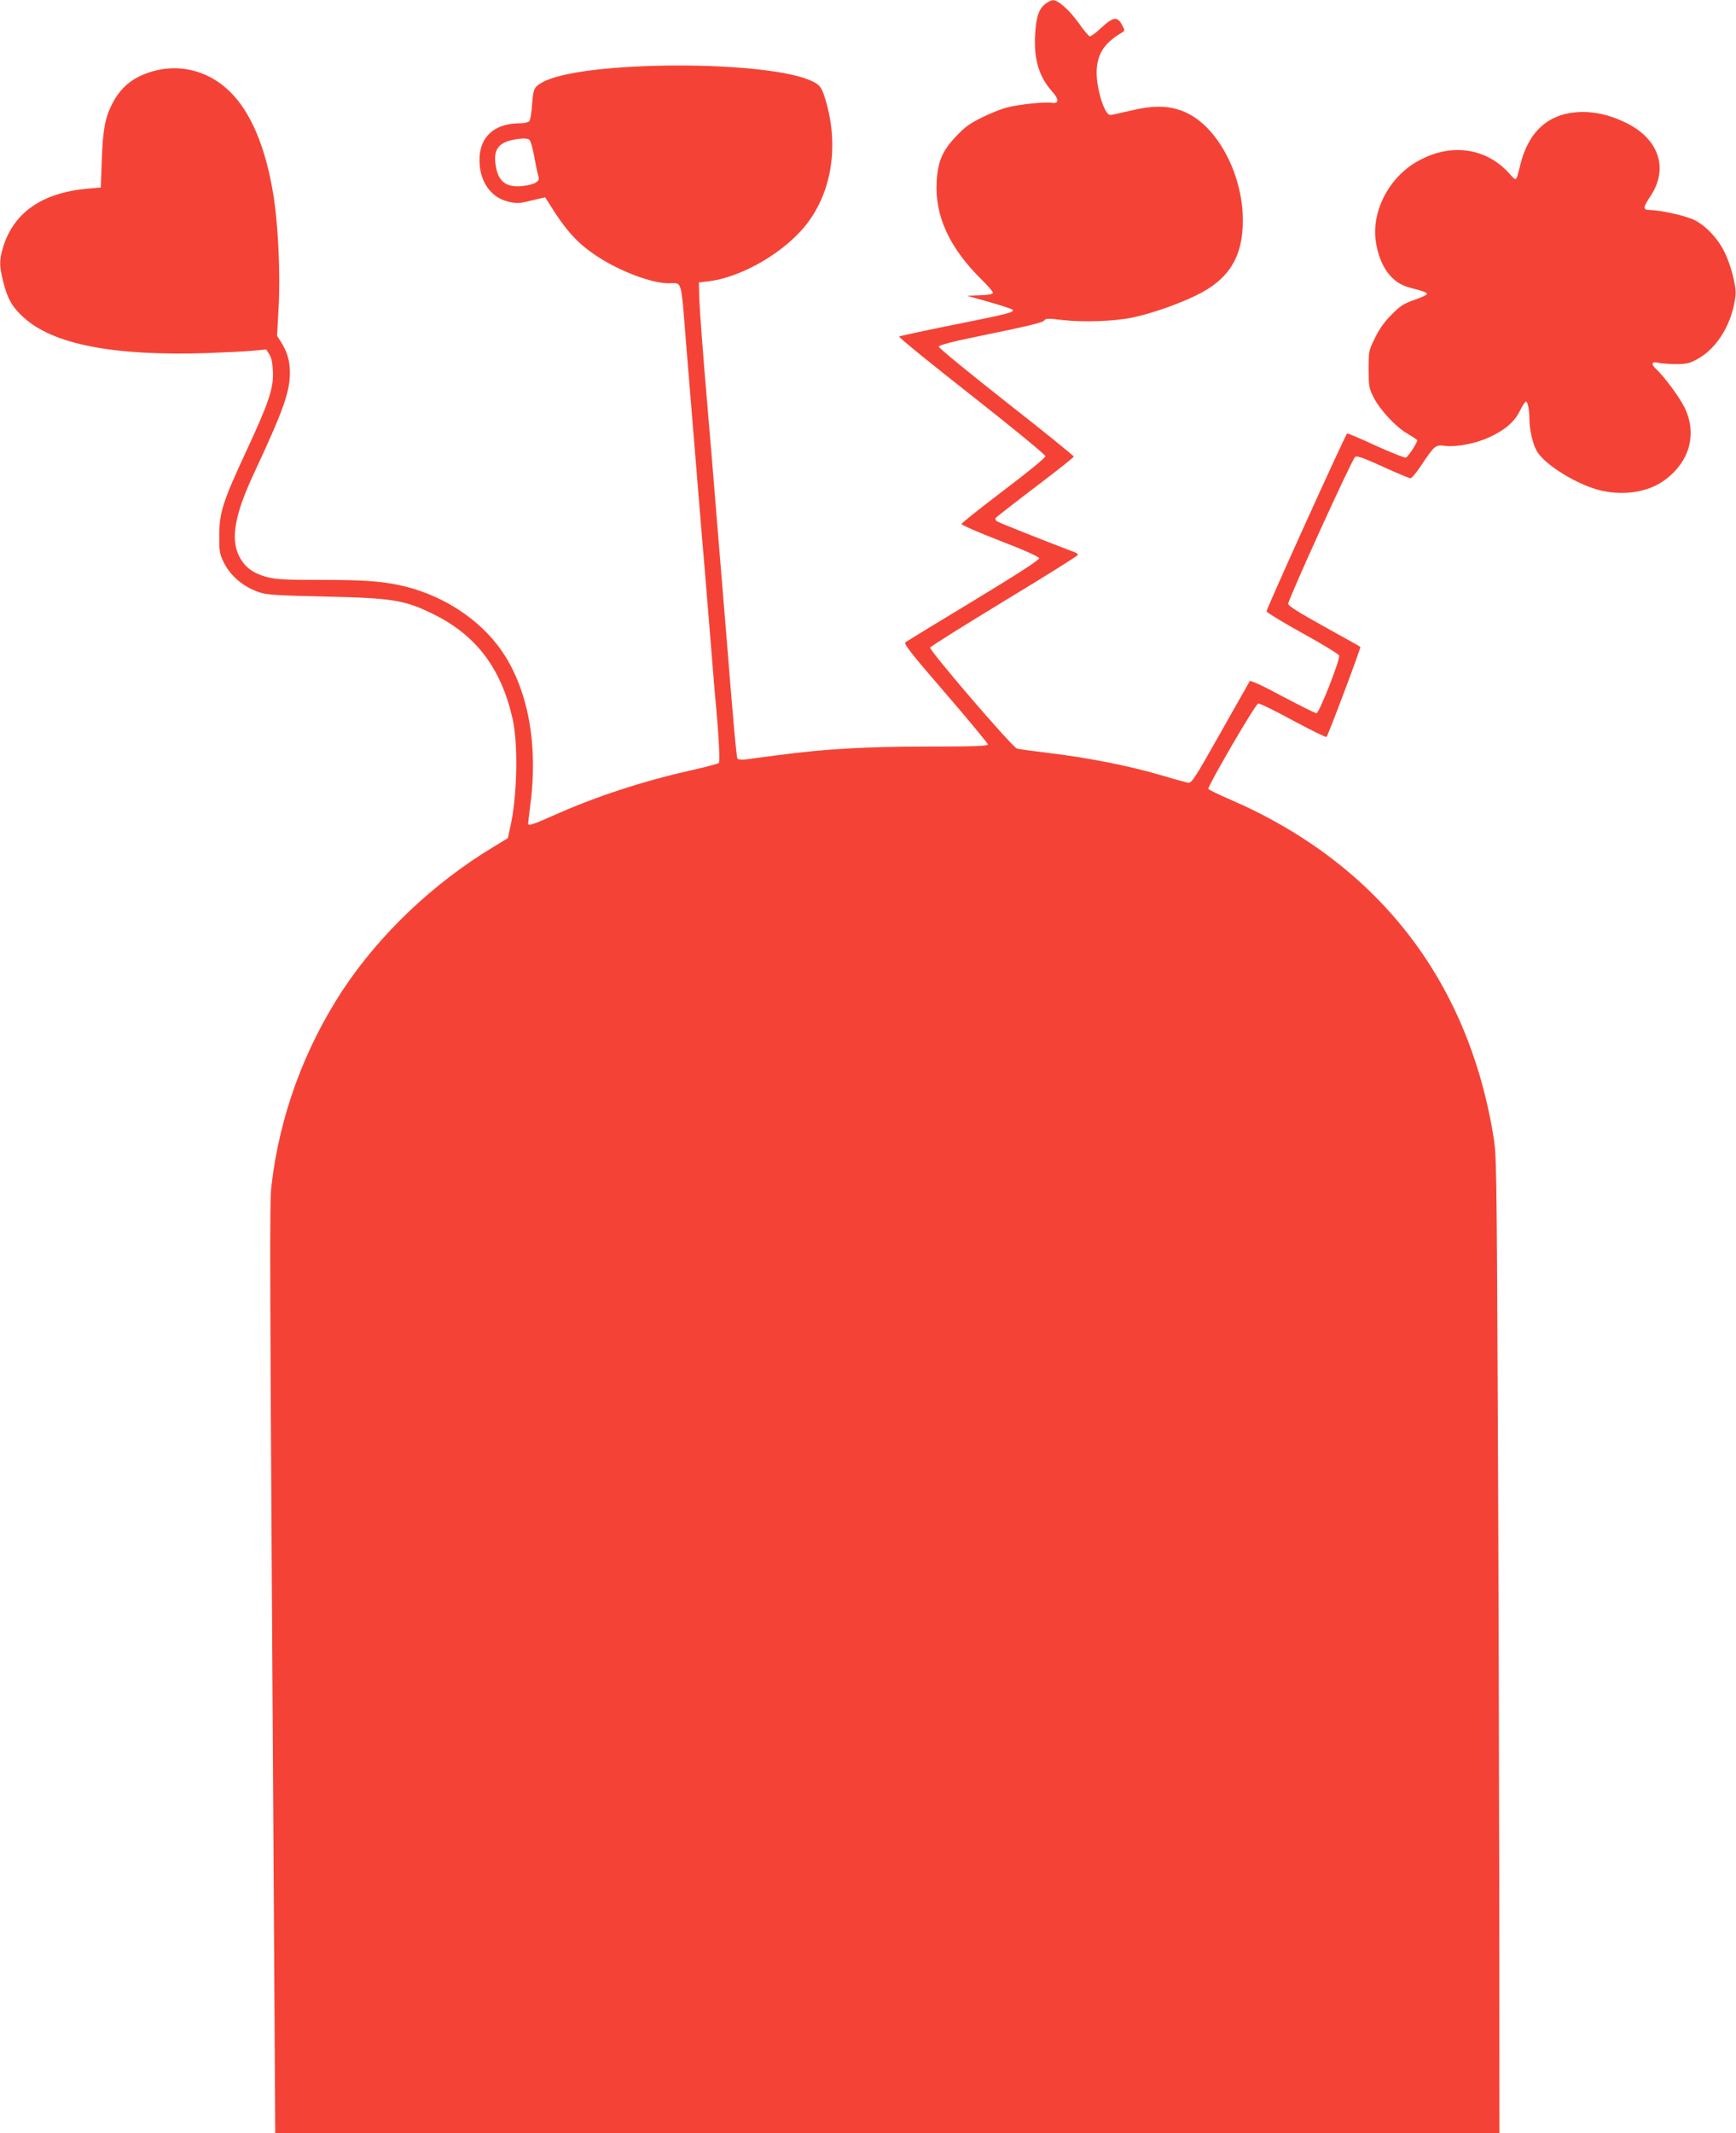 <?xml version="1.0" standalone="no"?>
<!DOCTYPE svg PUBLIC "-//W3C//DTD SVG 20010904//EN"
 "http://www.w3.org/TR/2001/REC-SVG-20010904/DTD/svg10.dtd">
<svg version="1.0" xmlns="http://www.w3.org/2000/svg"
 width="1042pt" height="1280pt" viewBox="0 0 1042 1280"
 preserveAspectRatio="xMidYMid meet">
<g transform="translate(0,1280) scale(0.1,-0.1)"
fill="#f44336" stroke="none">
<path d="M6276 12778 c-41 -31 -57 -79 -63 -189 -8 -146 24 -251 103 -339 42
-46 40 -75 -3 -67 -38 7 -196 -9 -268 -28 -33 -8 -101 -35 -151 -60 -73 -36
-104 -58 -156 -114 -82 -86 -109 -150 -116 -273 -11 -204 77 -395 267 -583 39
-38 71 -75 71 -82 0 -8 -24 -13 -77 -15 l-78 -3 138 -39 c75 -21 137 -42 137
-47 0 -15 -30 -23 -360 -89 -173 -35 -319 -66 -323 -70 -4 -4 192 -163 435
-354 251 -197 443 -355 443 -364 0 -9 -109 -98 -252 -206 -138 -105 -252 -195
-252 -201 -1 -5 104 -51 231 -100 148 -57 234 -96 235 -105 2 -10 -128 -94
-392 -254 -217 -131 -402 -244 -410 -250 -12 -9 30 -63 240 -306 140 -162 254
-301 255 -307 0 -10 -78 -13 -357 -13 -374 0 -616 -14 -898 -51 -82 -11 -171
-22 -196 -26 -26 -3 -49 -1 -52 4 -7 10 -25 214 -67 738 -11 138 -25 302 -30
365 -5 63 -19 228 -30 365 -11 138 -25 303 -30 368 -6 64 -14 170 -20 235 -34
397 -50 618 -53 697 l-2 90 60 7 c181 23 411 148 552 302 175 191 233 480 154
766 -26 91 -35 107 -81 130 -259 132 -1396 128 -1626 -5 -50 -29 -53 -37 -61
-140 -3 -44 -10 -86 -16 -92 -5 -7 -31 -13 -57 -13 -153 0 -243 -82 -242 -221
0 -129 69 -226 176 -250 49 -11 66 -10 137 8 l81 19 13 -20 c113 -183 180
-257 308 -340 137 -88 321 -156 421 -156 83 0 72 39 106 -385 11 -137 25 -302
30 -365 5 -63 19 -227 30 -365 11 -137 25 -303 30 -367 6 -65 14 -171 20 -235
5 -65 19 -230 30 -368 11 -137 24 -297 29 -355 26 -278 34 -431 25 -439 -5 -4
-74 -23 -154 -41 -297 -66 -585 -160 -841 -275 -119 -53 -149 -63 -149 -47 0
4 7 61 15 127 47 376 -25 718 -199 944 -137 177 -354 310 -591 360 -114 24
-220 31 -468 31 -223 0 -272 3 -328 18 -83 23 -131 60 -164 125 -52 105 -26
251 92 502 174 374 213 482 213 600 0 69 -16 123 -53 182 l-24 38 9 165 c12
197 -2 506 -32 686 -46 281 -135 492 -260 614 -150 147 -360 181 -547 90 -68
-34 -121 -87 -159 -162 -43 -84 -56 -154 -63 -333 l-6 -170 -78 -7 c-278 -25
-449 -146 -511 -360 -21 -72 -20 -106 4 -202 25 -99 54 -150 123 -212 177
-161 539 -231 1097 -213 107 4 232 10 276 14 l82 8 18 -29 c13 -19 20 -51 22
-104 5 -99 -25 -188 -162 -482 -137 -295 -159 -362 -160 -498 -1 -90 2 -112
22 -155 41 -89 122 -158 223 -191 45 -14 114 -18 394 -24 402 -9 476 -21 649
-107 254 -126 403 -322 472 -623 35 -151 29 -468 -13 -652 l-15 -68 -84 -51
c-364 -219 -686 -526 -908 -862 -229 -349 -377 -751 -426 -1166 -13 -104 -12
-279 16 -4708 l6 -983 3674 0 3674 0 -1 1433 c-1 787 -5 2107 -9 2932 -7 1468
-7 1503 -28 1628 -157 939 -704 1633 -1587 2013 -65 28 -120 55 -122 60 -5 16
282 509 299 512 9 2 103 -44 209 -102 107 -57 197 -102 201 -98 11 12 208 535
203 540 -3 3 -101 58 -217 122 -148 82 -214 123 -216 136 -3 20 379 860 401
881 10 10 45 -2 166 -57 85 -39 160 -70 167 -70 8 0 37 35 65 78 82 122 84
124 148 116 68 -7 180 15 258 51 94 43 151 91 184 156 16 33 33 59 38 59 11 0
21 -50 21 -106 0 -57 18 -141 41 -185 43 -85 254 -215 399 -245 137 -29 277
-5 372 65 151 111 196 278 119 436 -31 63 -125 189 -169 229 -34 30 -29 49 11
39 17 -4 66 -8 107 -8 64 0 83 5 128 30 121 66 212 218 229 383 6 52 -28 185
-68 263 -41 83 -117 161 -186 192 -56 25 -204 57 -264 57 -38 0 -37 16 6 80
113 168 53 348 -149 445 -100 48 -193 68 -288 62 -178 -12 -295 -120 -343
-317 -25 -102 -22 -100 -63 -54 -137 154 -343 187 -537 85 -186 -96 -299 -311
-265 -503 25 -142 95 -235 195 -262 100 -27 110 -31 109 -41 -1 -6 -35 -21
-75 -35 -62 -21 -84 -35 -135 -87 -42 -41 -75 -87 -100 -139 -38 -76 -39 -80
-39 -188 0 -102 2 -116 29 -169 36 -74 135 -180 203 -219 29 -17 55 -34 59
-39 5 -9 -48 -93 -67 -105 -6 -3 -87 29 -180 71 -93 43 -171 76 -173 74 -14
-14 -486 -1056 -484 -1068 2 -7 100 -67 218 -132 118 -65 216 -125 218 -133 6
-26 -120 -346 -136 -346 -8 0 -100 46 -204 101 -119 64 -192 98 -197 91 -3 -6
-83 -146 -176 -311 -158 -280 -172 -301 -195 -298 -14 3 -88 23 -165 46 -182
54 -435 104 -660 131 -99 12 -190 24 -201 28 -29 9 -527 589 -521 606 3 7 204
133 446 280 243 147 441 271 441 276 0 4 -8 11 -17 15 -213 81 -461 180 -470
187 -7 6 -10 14 -7 19 3 5 109 88 237 185 128 97 232 179 232 184 0 5 -182
152 -405 327 -223 175 -405 325 -405 332 0 11 80 31 310 78 212 43 314 68 322
79 10 14 23 14 115 3 123 -14 313 -7 418 16 111 23 273 80 379 132 196 94 281
230 281 450 0 273 -148 557 -338 646 -95 44 -190 48 -335 13 -60 -14 -115 -26
-123 -26 -37 0 -89 179 -81 276 7 97 50 159 152 219 17 10 17 13 1 43 -30 57
-54 53 -137 -25 -27 -25 -53 -43 -59 -41 -6 2 -37 39 -68 83 -55 76 -120 134
-152 134 -8 0 -28 -9 -44 -21z m-3099 -816 c7 -4 19 -46 28 -93 8 -46 19 -99
24 -117 9 -29 7 -34 -14 -48 -13 -9 -51 -18 -83 -21 -101 -9 -148 33 -159 143
-8 79 23 118 107 135 49 10 83 10 97 1z"/>
</g>
</svg>
